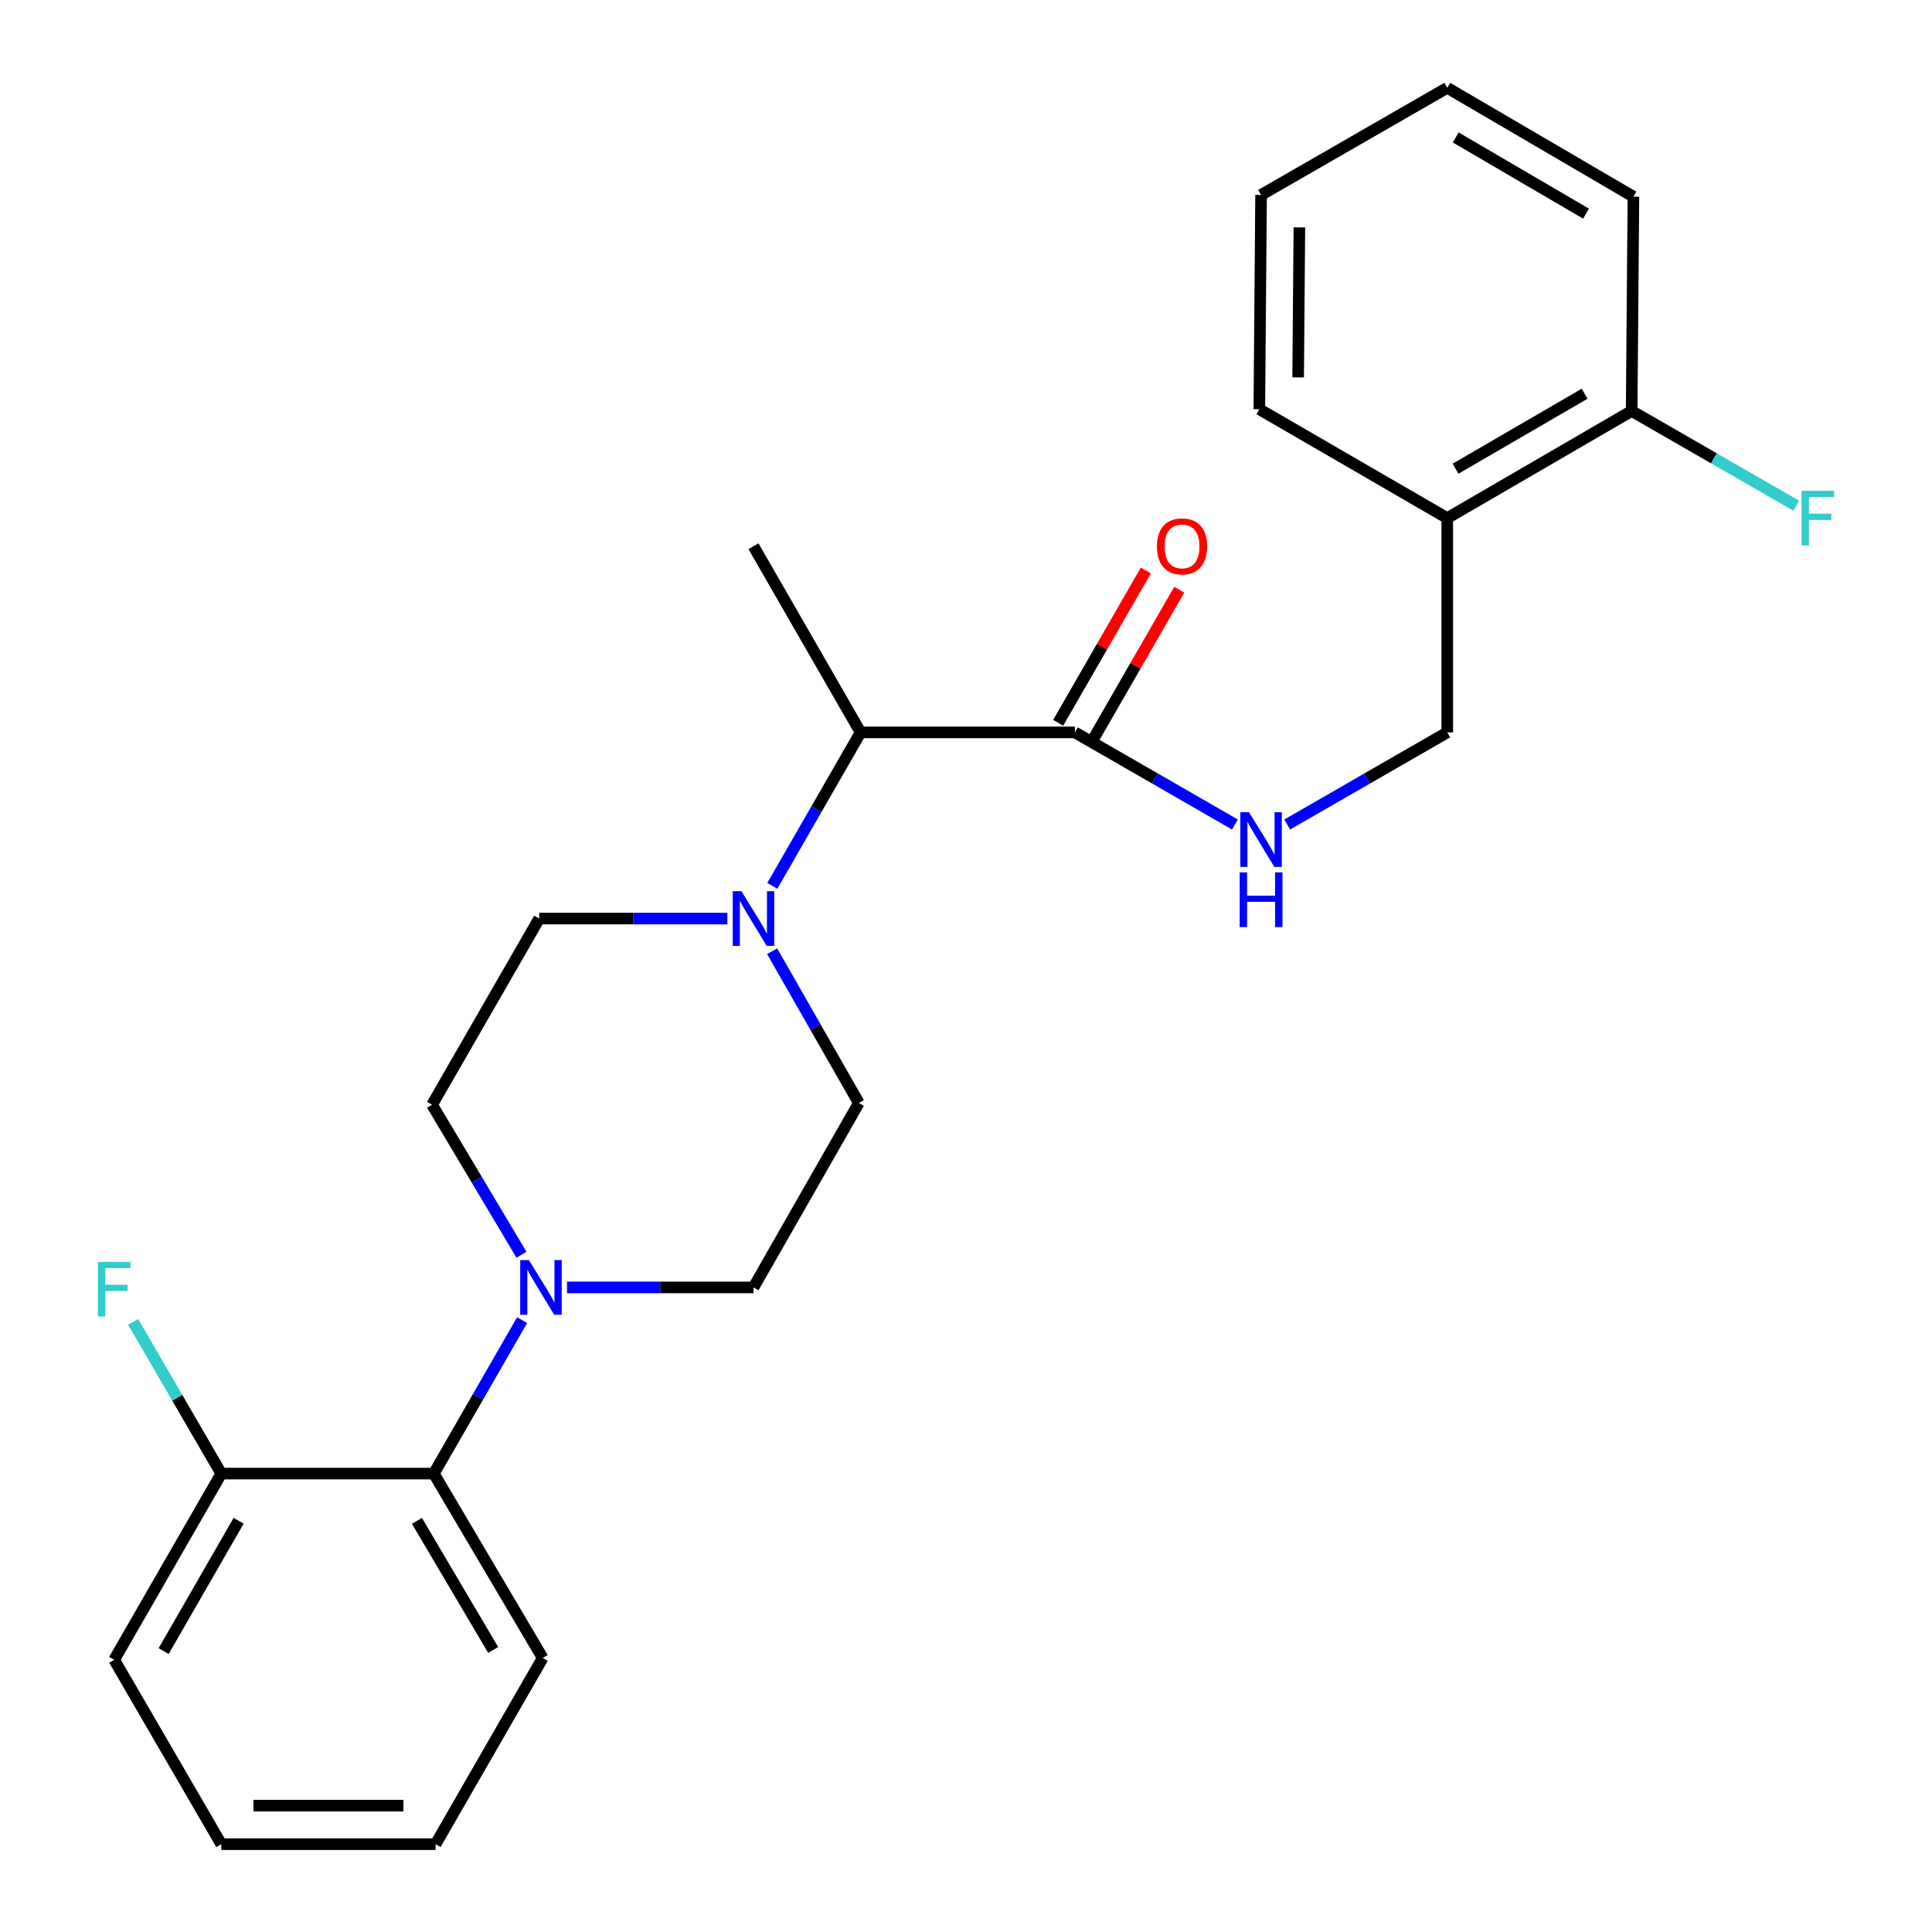 <?xml version='1.0' encoding='iso-8859-1'?>
<svg version='1.1' baseProfile='full'
              xmlns='http://www.w3.org/2000/svg'
                      xmlns:rdkit='http://www.rdkit.org/xml'
                      xmlns:xlink='http://www.w3.org/1999/xlink'
                  xml:space='preserve'
width='1000px' height='1000px' viewBox='0 0 1000 1000'>
<!-- END OF HEADER -->
<rect style='opacity:1.0;fill:#FFFFFF;stroke:none' width='1000' height='1000' x='0' y='0'> </rect>
<path class='bond-0' d='M 845.455,101.813 L 749.093,45.455' style='fill:none;fill-rule:evenodd;stroke:#000000;stroke-width:6px;stroke-linecap:butt;stroke-linejoin:miter;stroke-opacity:1' />
<path class='bond-0' d='M 820.925,110.586 L 753.472,71.136' style='fill:none;fill-rule:evenodd;stroke:#000000;stroke-width:6px;stroke-linecap:butt;stroke-linejoin:miter;stroke-opacity:1' />
<path class='bond-1' d='M 845.455,101.813 L 844.546,212.721' style='fill:none;fill-rule:evenodd;stroke:#000000;stroke-width:6px;stroke-linecap:butt;stroke-linejoin:miter;stroke-opacity:1' />
<path class='bond-2' d='M 565.018,384.067 L 587.696,344.656' style='fill:none;fill-rule:evenodd;stroke:#000000;stroke-width:6px;stroke-linecap:butt;stroke-linejoin:miter;stroke-opacity:1' />
<path class='bond-2' d='M 587.696,344.656 L 610.375,305.245' style='fill:none;fill-rule:evenodd;stroke:#FF0000;stroke-width:6px;stroke-linecap:butt;stroke-linejoin:miter;stroke-opacity:1' />
<path class='bond-2' d='M 547.72,374.113 L 570.398,334.702' style='fill:none;fill-rule:evenodd;stroke:#000000;stroke-width:6px;stroke-linecap:butt;stroke-linejoin:miter;stroke-opacity:1' />
<path class='bond-2' d='M 570.398,334.702 L 593.076,295.291' style='fill:none;fill-rule:evenodd;stroke:#FF0000;stroke-width:6px;stroke-linecap:butt;stroke-linejoin:miter;stroke-opacity:1' />
<path class='bond-3' d='M 556.369,379.09 L 597.79,402.93' style='fill:none;fill-rule:evenodd;stroke:#000000;stroke-width:6px;stroke-linecap:butt;stroke-linejoin:miter;stroke-opacity:1' />
<path class='bond-3' d='M 597.79,402.93 L 639.212,426.769' style='fill:none;fill-rule:evenodd;stroke:#0000FF;stroke-width:6px;stroke-linecap:butt;stroke-linejoin:miter;stroke-opacity:1' />
<path class='bond-4' d='M 556.369,379.09 L 445.449,379.09' style='fill:none;fill-rule:evenodd;stroke:#000000;stroke-width:6px;stroke-linecap:butt;stroke-linejoin:miter;stroke-opacity:1' />
<path class='bond-5' d='M 666.251,426.769 L 707.672,402.93' style='fill:none;fill-rule:evenodd;stroke:#0000FF;stroke-width:6px;stroke-linecap:butt;stroke-linejoin:miter;stroke-opacity:1' />
<path class='bond-5' d='M 707.672,402.93 L 749.093,379.09' style='fill:none;fill-rule:evenodd;stroke:#000000;stroke-width:6px;stroke-linecap:butt;stroke-linejoin:miter;stroke-opacity:1' />
<path class='bond-6' d='M 749.093,45.455 L 652.731,100.903' style='fill:none;fill-rule:evenodd;stroke:#000000;stroke-width:6px;stroke-linecap:butt;stroke-linejoin:miter;stroke-opacity:1' />
<path class='bond-7' d='M 399.661,492.361 L 422.101,531.633' style='fill:none;fill-rule:evenodd;stroke:#0000FF;stroke-width:6px;stroke-linecap:butt;stroke-linejoin:miter;stroke-opacity:1' />
<path class='bond-7' d='M 422.101,531.633 L 444.54,570.905' style='fill:none;fill-rule:evenodd;stroke:#000000;stroke-width:6px;stroke-linecap:butt;stroke-linejoin:miter;stroke-opacity:1' />
<path class='bond-8' d='M 376.488,475.452 L 327.79,475.452' style='fill:none;fill-rule:evenodd;stroke:#0000FF;stroke-width:6px;stroke-linecap:butt;stroke-linejoin:miter;stroke-opacity:1' />
<path class='bond-8' d='M 327.79,475.452 L 279.092,475.452' style='fill:none;fill-rule:evenodd;stroke:#000000;stroke-width:6px;stroke-linecap:butt;stroke-linejoin:miter;stroke-opacity:1' />
<path class='bond-9' d='M 399.748,458.513 L 422.598,418.801' style='fill:none;fill-rule:evenodd;stroke:#0000FF;stroke-width:6px;stroke-linecap:butt;stroke-linejoin:miter;stroke-opacity:1' />
<path class='bond-9' d='M 422.598,418.801 L 445.449,379.09' style='fill:none;fill-rule:evenodd;stroke:#000000;stroke-width:6px;stroke-linecap:butt;stroke-linejoin:miter;stroke-opacity:1' />
<path class='bond-10' d='M 445.449,379.09 L 390,282.728' style='fill:none;fill-rule:evenodd;stroke:#000000;stroke-width:6px;stroke-linecap:butt;stroke-linejoin:miter;stroke-opacity:1' />
<path class='bond-11' d='M 114.541,762.731 L 59.092,859.093' style='fill:none;fill-rule:evenodd;stroke:#000000;stroke-width:6px;stroke-linecap:butt;stroke-linejoin:miter;stroke-opacity:1' />
<path class='bond-11' d='M 123.522,787.139 L 84.708,854.592' style='fill:none;fill-rule:evenodd;stroke:#000000;stroke-width:6px;stroke-linecap:butt;stroke-linejoin:miter;stroke-opacity:1' />
<path class='bond-12' d='M 114.541,762.731 L 224.541,762.731' style='fill:none;fill-rule:evenodd;stroke:#000000;stroke-width:6px;stroke-linecap:butt;stroke-linejoin:miter;stroke-opacity:1' />
<path class='bond-13' d='M 114.541,762.731 L 91.731,723.464' style='fill:none;fill-rule:evenodd;stroke:#000000;stroke-width:6px;stroke-linecap:butt;stroke-linejoin:miter;stroke-opacity:1' />
<path class='bond-13' d='M 91.731,723.464 L 68.921,684.198' style='fill:none;fill-rule:evenodd;stroke:#33CCCC;stroke-width:6px;stroke-linecap:butt;stroke-linejoin:miter;stroke-opacity:1' />
<path class='bond-14' d='M 59.092,859.093 L 114.541,954.545' style='fill:none;fill-rule:evenodd;stroke:#000000;stroke-width:6px;stroke-linecap:butt;stroke-linejoin:miter;stroke-opacity:1' />
<path class='bond-15' d='M 114.541,954.545 L 225.45,954.545' style='fill:none;fill-rule:evenodd;stroke:#000000;stroke-width:6px;stroke-linecap:butt;stroke-linejoin:miter;stroke-opacity:1' />
<path class='bond-15' d='M 131.177,934.588 L 208.814,934.588' style='fill:none;fill-rule:evenodd;stroke:#000000;stroke-width:6px;stroke-linecap:butt;stroke-linejoin:miter;stroke-opacity:1' />
<path class='bond-16' d='M 225.45,954.545 L 280.91,858.184' style='fill:none;fill-rule:evenodd;stroke:#000000;stroke-width:6px;stroke-linecap:butt;stroke-linejoin:miter;stroke-opacity:1' />
<path class='bond-17' d='M 280.91,858.184 L 224.541,762.731' style='fill:none;fill-rule:evenodd;stroke:#000000;stroke-width:6px;stroke-linecap:butt;stroke-linejoin:miter;stroke-opacity:1' />
<path class='bond-17' d='M 255.27,854.014 L 215.811,787.197' style='fill:none;fill-rule:evenodd;stroke:#000000;stroke-width:6px;stroke-linecap:butt;stroke-linejoin:miter;stroke-opacity:1' />
<path class='bond-18' d='M 224.541,762.731 L 247.396,723.02' style='fill:none;fill-rule:evenodd;stroke:#000000;stroke-width:6px;stroke-linecap:butt;stroke-linejoin:miter;stroke-opacity:1' />
<path class='bond-18' d='M 247.396,723.02 L 270.251,683.308' style='fill:none;fill-rule:evenodd;stroke:#0000FF;stroke-width:6px;stroke-linecap:butt;stroke-linejoin:miter;stroke-opacity:1' />
<path class='bond-19' d='M 293.491,666.369 L 341.746,666.369' style='fill:none;fill-rule:evenodd;stroke:#0000FF;stroke-width:6px;stroke-linecap:butt;stroke-linejoin:miter;stroke-opacity:1' />
<path class='bond-19' d='M 341.746,666.369 L 390,666.369' style='fill:none;fill-rule:evenodd;stroke:#000000;stroke-width:6px;stroke-linecap:butt;stroke-linejoin:miter;stroke-opacity:1' />
<path class='bond-20' d='M 269.919,649.457 L 246.775,610.635' style='fill:none;fill-rule:evenodd;stroke:#0000FF;stroke-width:6px;stroke-linecap:butt;stroke-linejoin:miter;stroke-opacity:1' />
<path class='bond-20' d='M 246.775,610.635 L 223.632,571.814' style='fill:none;fill-rule:evenodd;stroke:#000000;stroke-width:6px;stroke-linecap:butt;stroke-linejoin:miter;stroke-opacity:1' />
<path class='bond-21' d='M 390,666.369 L 444.54,570.905' style='fill:none;fill-rule:evenodd;stroke:#000000;stroke-width:6px;stroke-linecap:butt;stroke-linejoin:miter;stroke-opacity:1' />
<path class='bond-22' d='M 279.092,475.452 L 223.632,571.814' style='fill:none;fill-rule:evenodd;stroke:#000000;stroke-width:6px;stroke-linecap:butt;stroke-linejoin:miter;stroke-opacity:1' />
<path class='bond-23' d='M 652.731,100.903 L 651.822,211.812' style='fill:none;fill-rule:evenodd;stroke:#000000;stroke-width:6px;stroke-linecap:butt;stroke-linejoin:miter;stroke-opacity:1' />
<path class='bond-23' d='M 672.552,117.703 L 671.915,195.34' style='fill:none;fill-rule:evenodd;stroke:#000000;stroke-width:6px;stroke-linecap:butt;stroke-linejoin:miter;stroke-opacity:1' />
<path class='bond-24' d='M 651.822,211.812 L 749.093,268.181' style='fill:none;fill-rule:evenodd;stroke:#000000;stroke-width:6px;stroke-linecap:butt;stroke-linejoin:miter;stroke-opacity:1' />
<path class='bond-25' d='M 749.093,268.181 L 844.546,212.721' style='fill:none;fill-rule:evenodd;stroke:#000000;stroke-width:6px;stroke-linecap:butt;stroke-linejoin:miter;stroke-opacity:1' />
<path class='bond-25' d='M 753.385,242.606 L 820.202,203.784' style='fill:none;fill-rule:evenodd;stroke:#000000;stroke-width:6px;stroke-linecap:butt;stroke-linejoin:miter;stroke-opacity:1' />
<path class='bond-26' d='M 749.093,268.181 L 749.093,379.09' style='fill:none;fill-rule:evenodd;stroke:#000000;stroke-width:6px;stroke-linecap:butt;stroke-linejoin:miter;stroke-opacity:1' />
<path class='bond-27' d='M 844.546,212.721 L 887.127,237.229' style='fill:none;fill-rule:evenodd;stroke:#000000;stroke-width:6px;stroke-linecap:butt;stroke-linejoin:miter;stroke-opacity:1' />
<path class='bond-27' d='M 887.127,237.229 L 929.708,261.736' style='fill:none;fill-rule:evenodd;stroke:#33CCCC;stroke-width:6px;stroke-linecap:butt;stroke-linejoin:miter;stroke-opacity:1' />
<path  class='atom-2' d='M 598.818 282.808
Q 598.818 276.008, 602.178 272.208
Q 605.538 268.408, 611.818 268.408
Q 618.098 268.408, 621.458 272.208
Q 624.818 276.008, 624.818 282.808
Q 624.818 289.688, 621.418 293.608
Q 618.018 297.488, 611.818 297.488
Q 605.578 297.488, 602.178 293.608
Q 598.818 289.728, 598.818 282.808
M 611.818 294.288
Q 616.138 294.288, 618.458 291.408
Q 620.818 288.488, 620.818 282.808
Q 620.818 277.248, 618.458 274.448
Q 616.138 271.608, 611.818 271.608
Q 607.498 271.608, 605.138 274.408
Q 602.818 277.208, 602.818 282.808
Q 602.818 288.528, 605.138 291.408
Q 607.498 294.288, 611.818 294.288
' fill='#FF0000'/>
<path  class='atom-3' d='M 646.471 420.39
L 655.751 435.39
Q 656.671 436.87, 658.151 439.55
Q 659.631 442.23, 659.711 442.39
L 659.711 420.39
L 663.471 420.39
L 663.471 448.71
L 659.591 448.71
L 649.631 432.31
Q 648.471 430.39, 647.231 428.19
Q 646.031 425.99, 645.671 425.31
L 645.671 448.71
L 641.991 448.71
L 641.991 420.39
L 646.471 420.39
' fill='#0000FF'/>
<path  class='atom-3' d='M 641.651 451.542
L 645.491 451.542
L 645.491 463.582
L 659.971 463.582
L 659.971 451.542
L 663.811 451.542
L 663.811 479.862
L 659.971 479.862
L 659.971 466.782
L 645.491 466.782
L 645.491 479.862
L 641.651 479.862
L 641.651 451.542
' fill='#0000FF'/>
<path  class='atom-5' d='M 383.74 461.292
L 393.02 476.292
Q 393.94 477.772, 395.42 480.452
Q 396.9 483.132, 396.98 483.292
L 396.98 461.292
L 400.74 461.292
L 400.74 489.612
L 396.86 489.612
L 386.9 473.212
Q 385.74 471.292, 384.5 469.092
Q 383.3 466.892, 382.94 466.212
L 382.94 489.612
L 379.26 489.612
L 379.26 461.292
L 383.74 461.292
' fill='#0000FF'/>
<path  class='atom-13' d='M 273.741 652.209
L 283.021 667.209
Q 283.941 668.689, 285.421 671.369
Q 286.901 674.049, 286.981 674.209
L 286.981 652.209
L 290.741 652.209
L 290.741 680.529
L 286.861 680.529
L 276.901 664.129
Q 275.741 662.209, 274.501 660.009
Q 273.301 657.809, 272.941 657.129
L 272.941 680.529
L 269.261 680.529
L 269.261 652.209
L 273.741 652.209
' fill='#0000FF'/>
<path  class='atom-18' d='M 50.672 653.118
L 67.512 653.118
L 67.512 656.358
L 54.472 656.358
L 54.472 664.958
L 66.072 664.958
L 66.072 668.238
L 54.472 668.238
L 54.472 681.438
L 50.672 681.438
L 50.672 653.118
' fill='#33CCCC'/>
<path  class='atom-24' d='M 932.488 254.021
L 949.328 254.021
L 949.328 257.261
L 936.288 257.261
L 936.288 265.861
L 947.888 265.861
L 947.888 269.141
L 936.288 269.141
L 936.288 282.341
L 932.488 282.341
L 932.488 254.021
' fill='#33CCCC'/>
</svg>
